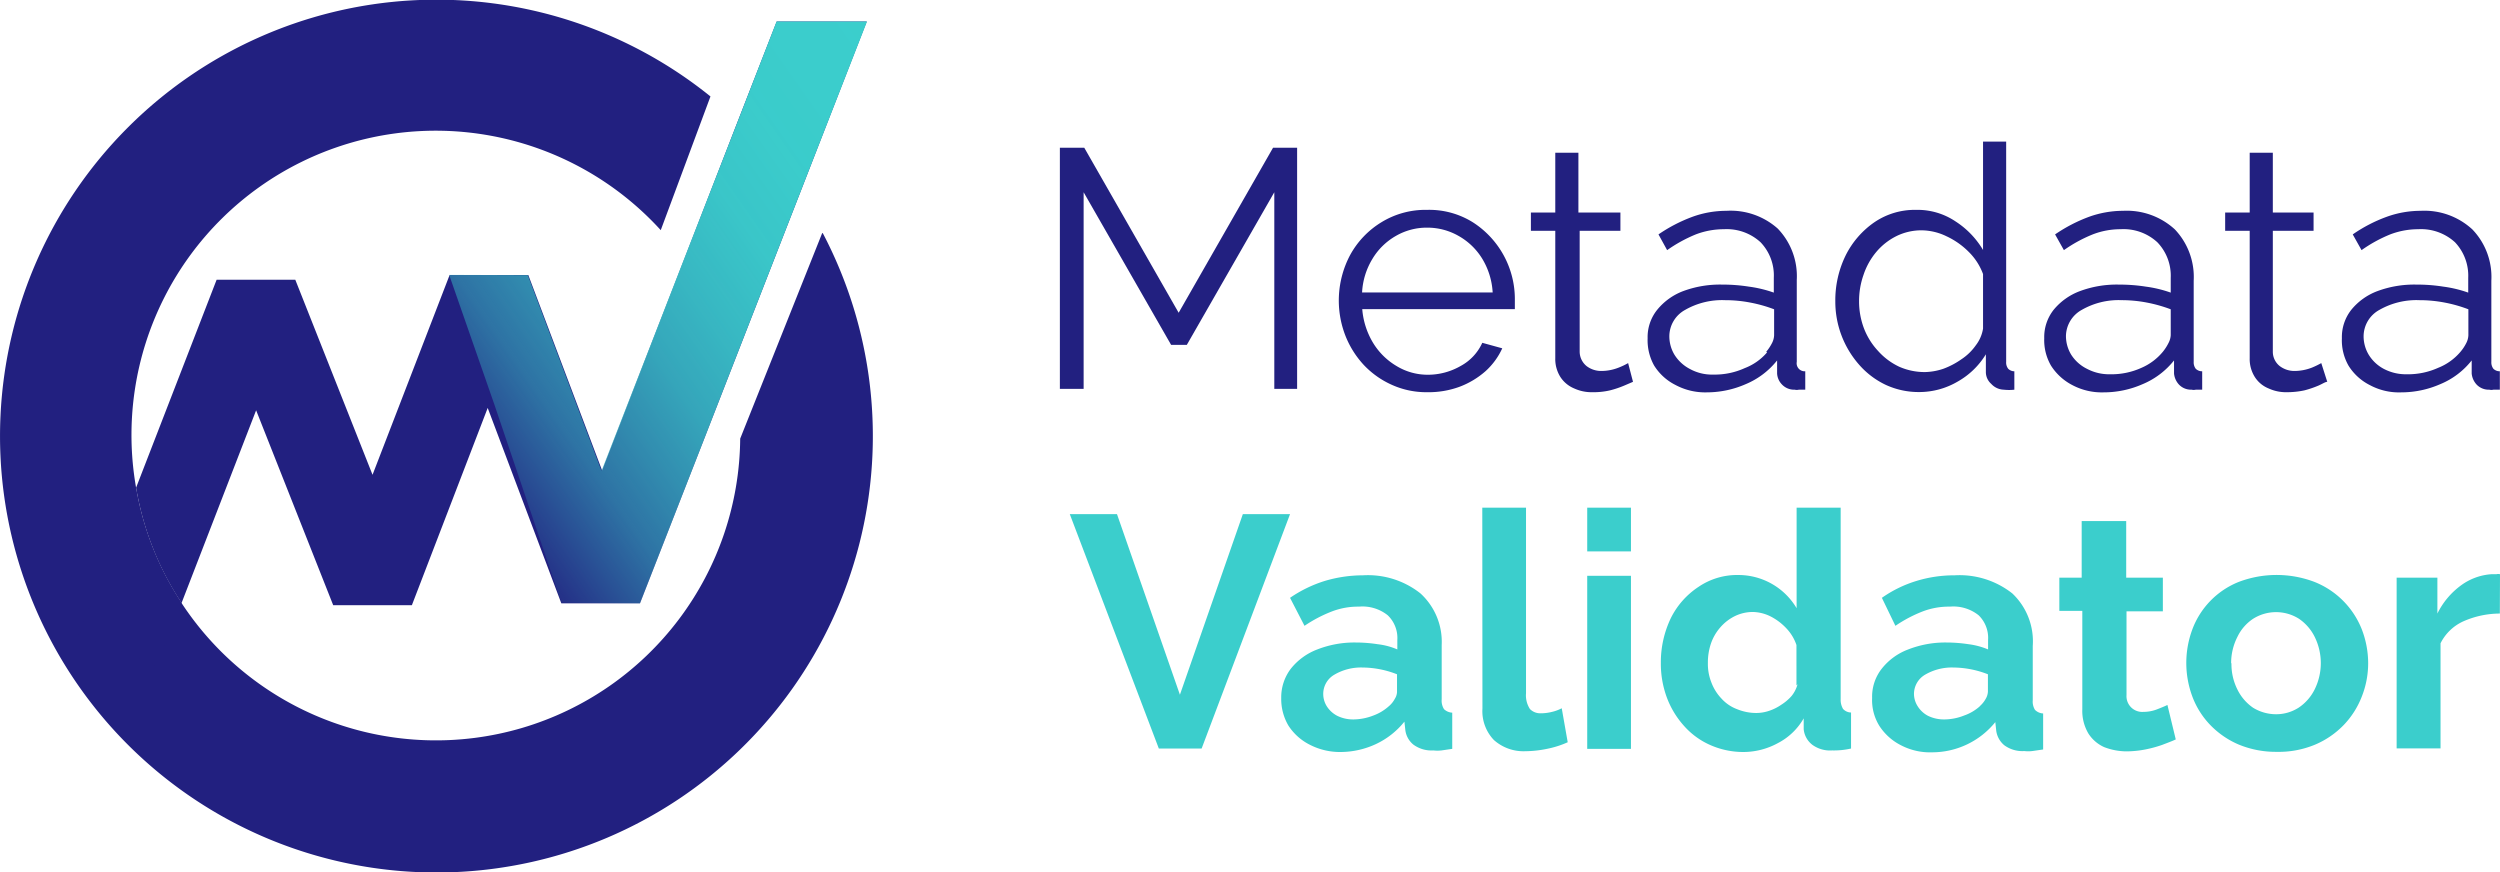 <svg xmlns="http://www.w3.org/2000/svg" xmlns:xlink="http://www.w3.org/1999/xlink" viewBox="0 0 158.91 55.45"><defs><style>.cls-1{fill:#222080;}.cls-2{fill:#3bcecc;}.cls-3{fill:url(#linear-gradient);}</style><linearGradient id="linear-gradient" x1="29.2" y1="118.23" x2="61.88" y2="141.13" gradientTransform="matrix(1, 0, 0, -1, 0, 149.17)" gradientUnits="userSpaceOnUse"><stop offset="0" stop-color="#3bcecc" stop-opacity="0"/><stop offset="0.02" stop-color="#3bcecc" stop-opacity="0.07"/><stop offset="0.11" stop-color="#3bcecc" stop-opacity="0.29"/><stop offset="0.19" stop-color="#3bcecc" stop-opacity="0.48"/><stop offset="0.29" stop-color="#3bcecc" stop-opacity="0.64"/><stop offset="0.38" stop-color="#3bcecc" stop-opacity="0.77"/><stop offset="0.49" stop-color="#3bcecc" stop-opacity="0.87"/><stop offset="0.61" stop-color="#3bcecc" stop-opacity="0.95"/><stop offset="0.75" stop-color="#3bcecc" stop-opacity="0.99"/><stop offset="0.97" stop-color="#3bcecc"/></linearGradient></defs><g id="Layer_2" data-name="Layer 2"><g id="Layer_1-2" data-name="Layer 1"><g id="Layer_2-2" data-name="Layer 2"><g id="Layer_1-2-2" data-name="Layer 1-2"><path class="cls-1" d="M81,24.72V12.22l-5.56,9.7h-1l-5.56-9.7v12.5H67.37V9.39h1.55l6,10.49,6-10.49h1.53V24.72Z"/><path class="cls-1" d="M90.71,24.93a5.32,5.32,0,0,1-2.22-.46,5.56,5.56,0,0,1-1.8-1.27,5.91,5.91,0,0,1-1.17-1.86,6.17,6.17,0,0,1,.3-5.13,5.57,5.57,0,0,1,2-2.09,5.35,5.35,0,0,1,2.89-.78,5.23,5.23,0,0,1,2.91.79,5.8,5.8,0,0,1,2.67,4.94v.58h-9.7a4.9,4.9,0,0,0,.68,2.13,4.31,4.31,0,0,0,1.49,1.48,3.8,3.8,0,0,0,2,.56,4.17,4.17,0,0,0,2.09-.56,3.15,3.15,0,0,0,1.37-1.47l1.27.35a4.45,4.45,0,0,1-1.06,1.45,5.34,5.34,0,0,1-1.67,1A5.7,5.7,0,0,1,90.71,24.93Zm-4.14-6.34h8.31a4.63,4.63,0,0,0-.66-2.14A4.14,4.14,0,0,0,92.72,15a4,4,0,0,0-2-.53,3.93,3.93,0,0,0-2,.53,4.11,4.11,0,0,0-1.48,1.45,4.55,4.55,0,0,0-.66,2.13Z"/><path class="cls-1" d="M103.8,24.27l-.56.24a6.2,6.2,0,0,1-.89.3,4.55,4.55,0,0,1-1.11.12,2.66,2.66,0,0,1-1.18-.24,1.92,1.92,0,0,1-.87-.72,2.13,2.13,0,0,1-.33-1.2v-8.1H97.31V13.51h1.55V9.71h1.47v3.8H103v1.16h-2.59v7.69a1.19,1.19,0,0,0,.44.91,1.52,1.52,0,0,0,.92.31,3,3,0,0,0,1.11-.21,4.27,4.27,0,0,0,.61-.29Z"/><path class="cls-1" d="M104.73,21.5a2.76,2.76,0,0,1,.61-1.81A3.9,3.9,0,0,1,107,18.5a6.71,6.71,0,0,1,2.47-.41,10.72,10.72,0,0,1,1.7.13,7.75,7.75,0,0,1,1.58.38v-.94a3.05,3.05,0,0,0-.84-2.26,3.18,3.18,0,0,0-2.33-.83,5,5,0,0,0-1.79.33,9.18,9.18,0,0,0-1.82,1l-.55-1a9.84,9.84,0,0,1,2.16-1.12,6.34,6.34,0,0,1,2.16-.38A4.5,4.5,0,0,1,113,14.53a4.36,4.36,0,0,1,1.21,3.26V23a.51.51,0,0,0,.54.6v1.17l-.41,0a.57.57,0,0,1-.26,0,1.06,1.06,0,0,1-.82-.34,1.08,1.08,0,0,1-.3-.69v-.83a5,5,0,0,1-2,1.51,6.17,6.17,0,0,1-2.46.52,4,4,0,0,1-2-.47,3.39,3.39,0,0,1-1.36-1.24A3.3,3.3,0,0,1,104.73,21.5Zm7.54.86a3,3,0,0,0,.37-.56,1.19,1.19,0,0,0,.13-.49V19.66a8.9,8.9,0,0,0-1.53-.43,8.37,8.37,0,0,0-1.58-.15,4.73,4.73,0,0,0-2.55.62,1.92,1.92,0,0,0-1,1.67,2.29,2.29,0,0,0,.32,1.17,2.54,2.54,0,0,0,1,.92,2.9,2.9,0,0,0,1.47.35,4.61,4.61,0,0,0,2-.41,3.5,3.5,0,0,0,1.42-1Z"/><path class="cls-1" d="M116.66,19.16a6.49,6.49,0,0,1,.65-2.91,5.59,5.59,0,0,1,1.83-2.12,4.56,4.56,0,0,1,2.65-.79,4.33,4.33,0,0,1,2.52.74,5.47,5.47,0,0,1,1.74,1.81V9h1.47V23a.64.64,0,0,0,.13.44.55.55,0,0,0,.39.16v1.17a3,3,0,0,1-.67,0,1.12,1.12,0,0,1-.8-.37,1,1,0,0,1-.34-.75V22.52a4.93,4.93,0,0,1-1.82,1.75,4.83,4.83,0,0,1-2.38.65,5,5,0,0,1-2.15-.45,5.22,5.22,0,0,1-1.7-1.28,6.07,6.07,0,0,1-1.52-4Zm9.39,1.72V17.42a3.83,3.83,0,0,0-.9-1.4,4.9,4.9,0,0,0-1.42-1,3.7,3.7,0,0,0-1.57-.38,3.59,3.59,0,0,0-1.64.38,4,4,0,0,0-1.26,1,4.45,4.45,0,0,0-.81,1.46,5,5,0,0,0-.28,1.67,4.84,4.84,0,0,0,.31,1.72,4.42,4.42,0,0,0,.9,1.44,4.18,4.18,0,0,0,1.34,1,4,4,0,0,0,1.64.34,3.89,3.89,0,0,0,1.17-.21,5,5,0,0,0,1.14-.6,3.39,3.39,0,0,0,.92-.89,2.34,2.34,0,0,0,.46-1.06Z"/><path class="cls-1" d="M129.94,21.5a2.8,2.8,0,0,1,.6-1.81,3.93,3.93,0,0,1,1.68-1.19,6.71,6.71,0,0,1,2.47-.41,10.94,10.94,0,0,1,1.71.13,7.75,7.75,0,0,1,1.58.38v-.94a3.06,3.06,0,0,0-.85-2.26,3.17,3.17,0,0,0-2.33-.83,4.89,4.89,0,0,0-1.78.33,9,9,0,0,0-1.83,1l-.56-1a9.84,9.84,0,0,1,2.16-1.12,6.42,6.42,0,0,1,2.16-.38,4.52,4.52,0,0,1,3.29,1.18,4.39,4.39,0,0,1,1.2,3.26V23a.67.67,0,0,0,.13.44.57.57,0,0,0,.41.16v1.17l-.41,0a.57.57,0,0,1-.26,0,1.06,1.06,0,0,1-.82-.34,1.2,1.2,0,0,1-.3-.69v-.83a5,5,0,0,1-2,1.51,6.14,6.14,0,0,1-2.46.52,4,4,0,0,1-2-.46,3.52,3.52,0,0,1-1.36-1.24A3.23,3.23,0,0,1,129.94,21.5Zm7.54.86a3,3,0,0,0,.36-.56,1.2,1.2,0,0,0,.14-.49V19.66a9.16,9.16,0,0,0-1.53-.43,8.4,8.4,0,0,0-1.59-.15,4.7,4.7,0,0,0-2.54.62,1.93,1.93,0,0,0-1,1.67,2.3,2.3,0,0,0,.33,1.17,2.49,2.49,0,0,0,1,.9,3,3,0,0,0,1.47.35,4.61,4.61,0,0,0,2-.41A3.62,3.62,0,0,0,137.48,22.36Z"/><path class="cls-1" d="M147.93,24.27c-.12,0-.29.12-.56.24a6.51,6.51,0,0,1-.88.3,5.24,5.24,0,0,1-1.11.12,2.66,2.66,0,0,1-1.18-.24,1.86,1.86,0,0,1-.87-.72,2.13,2.13,0,0,1-.33-1.2v-8.1h-1.56V13.51H143V9.71h1.47v3.8h2.59v1.16h-2.59v7.69a1.16,1.16,0,0,0,.44.91,1.54,1.54,0,0,0,.92.31,3.09,3.09,0,0,0,1.12-.21,5.48,5.48,0,0,0,.6-.29Z"/><path class="cls-1" d="M148.86,21.5a2.8,2.8,0,0,1,.6-1.81,3.9,3.9,0,0,1,1.67-1.19,6.71,6.71,0,0,1,2.47-.41,10.76,10.76,0,0,1,1.71.13,7.75,7.75,0,0,1,1.58.38v-.94a3.09,3.09,0,0,0-.84-2.26,3.2,3.2,0,0,0-2.34-.83,5,5,0,0,0-1.78.33,8.91,8.91,0,0,0-1.82,1l-.56-1a9.43,9.43,0,0,1,2.16-1.12,6.34,6.34,0,0,1,2.16-.38,4.5,4.5,0,0,1,3.28,1.18,4.36,4.36,0,0,1,1.21,3.26V23a.67.67,0,0,0,.13.44.57.57,0,0,0,.41.16v1.17l-.41,0a.57.57,0,0,1-.26,0,1.06,1.06,0,0,1-.82-.34,1.2,1.2,0,0,1-.3-.69v-.83a4.94,4.94,0,0,1-2,1.51,6.18,6.18,0,0,1-2.47.52,3.9,3.9,0,0,1-2-.46,3.39,3.39,0,0,1-1.36-1.24A3.24,3.24,0,0,1,148.86,21.5Zm7.54.86a2.86,2.86,0,0,0,.37-.56,1.19,1.19,0,0,0,.13-.49V19.66a8.79,8.79,0,0,0-1.52-.43,8.48,8.48,0,0,0-1.59-.15,4.75,4.75,0,0,0-2.55.62,1.92,1.92,0,0,0-1,1.67,2.29,2.29,0,0,0,.32,1.17,2.49,2.49,0,0,0,.95.9,3,3,0,0,0,1.47.35,4.66,4.66,0,0,0,2-.41A3.58,3.58,0,0,0,156.4,22.36Z"/><path class="cls-2" d="M71,32.68l4,11.48,4-11.48h3l-5.62,14.9H73.66L68,32.68Z"/><path class="cls-2" d="M81.44,44.37a3,3,0,0,1,.6-1.85,3.92,3.92,0,0,1,1.67-1.23,6.48,6.48,0,0,1,2.47-.45,9.33,9.33,0,0,1,1.4.11,4.46,4.46,0,0,1,1.24.33v-.6a2,2,0,0,0-.61-1.57,2.57,2.57,0,0,0-1.83-.55,4.65,4.65,0,0,0-1.73.31,8.65,8.65,0,0,0-1.73.91L82,38a8.21,8.21,0,0,1,2.23-1.08,8.5,8.5,0,0,1,2.4-.35,5.37,5.37,0,0,1,3.66,1.15A4.17,4.17,0,0,1,91.64,41v3.45a1,1,0,0,0,.15.63.82.82,0,0,0,.52.22V47.6l-.68.1a2.26,2.26,0,0,1-.52,0,1.94,1.94,0,0,1-1.27-.37,1.42,1.42,0,0,1-.51-.91l-.06-.55a5.08,5.08,0,0,1-1.82,1.43,5.35,5.35,0,0,1-2.19.5,4.19,4.19,0,0,1-2-.46,3.46,3.46,0,0,1-1.37-1.23A3.34,3.34,0,0,1,81.44,44.37Zm6.84.52a1.57,1.57,0,0,0,.38-.47A.88.88,0,0,0,88.8,44V42.86a6.1,6.1,0,0,0-2.19-.43,3.34,3.34,0,0,0-1.8.46,1.41,1.41,0,0,0-.7,1.22,1.48,1.48,0,0,0,.23.79,1.74,1.74,0,0,0,.66.6,2.28,2.28,0,0,0,1.06.23,3.56,3.56,0,0,0,1.24-.25A3,3,0,0,0,88.28,44.89Z"/><path class="cls-2" d="M94.22,32.27H97v11.8a1.59,1.59,0,0,0,.25,1,.92.92,0,0,0,.68.27,2.9,2.9,0,0,0,.72-.09,2.55,2.55,0,0,0,.62-.23l.38,2.16a6,6,0,0,1-1.32.42,7,7,0,0,1-1.37.15,2.82,2.82,0,0,1-2-.71,2.65,2.65,0,0,1-.73-2Z"/><path class="cls-2" d="M100.89,35.05V32.27h2.78v2.78Zm0,12.55v-11h2.78v11Z"/><path class="cls-2" d="M105.57,42.14a6.5,6.5,0,0,1,.63-2.84,5.08,5.08,0,0,1,1.77-2,4.35,4.35,0,0,1,2.54-.75,4.3,4.3,0,0,1,3.69,2.11V32.27H117V44.43a1.15,1.15,0,0,0,.15.63.7.7,0,0,0,.51.23v2.29a4.89,4.89,0,0,1-1.2.12,1.91,1.91,0,0,1-1.25-.35,1.42,1.42,0,0,1-.56-1l0-.69A4,4,0,0,1,113,47.24a4.58,4.58,0,0,1-2.17.56,5.18,5.18,0,0,1-2.09-.43,4.81,4.81,0,0,1-1.67-1.2,5.63,5.63,0,0,1-1.11-1.81A6.19,6.19,0,0,1,105.57,42.14Zm8.62,1.43V41a2.88,2.88,0,0,0-.65-1.07,3.64,3.64,0,0,0-1-.75,2.64,2.64,0,0,0-1.11-.28,2.61,2.61,0,0,0-1.17.27,2.94,2.94,0,0,0-.92.72,3.05,3.05,0,0,0-.58,1,3.76,3.76,0,0,0-.2,1.25,3.2,3.2,0,0,0,.23,1.26,3,3,0,0,0,.63,1,2.52,2.52,0,0,0,1,.68,3.2,3.2,0,0,0,1.22.24,2.57,2.57,0,0,0,.82-.14,3,3,0,0,0,.76-.38,3,3,0,0,0,.66-.56,2,2,0,0,0,.38-.75Z"/><path class="cls-2" d="M119,44.37a2.87,2.87,0,0,1,.6-1.85,3.86,3.86,0,0,1,1.67-1.23,6.46,6.46,0,0,1,2.46-.45,9.57,9.57,0,0,1,1.41.11,4.76,4.76,0,0,1,1.23.33v-.6a2,2,0,0,0-.6-1.57,2.57,2.57,0,0,0-1.83-.55,4.66,4.66,0,0,0-1.74.31,8.58,8.58,0,0,0-1.72.91L119.62,38a7.75,7.75,0,0,1,2.22-1.08,8.15,8.15,0,0,1,2.4-.35,5.41,5.41,0,0,1,3.67,1.15,4.19,4.19,0,0,1,1.3,3.34v3.45a1,1,0,0,0,.14.61.78.78,0,0,0,.52.23v2.29l-.69.1a2.17,2.17,0,0,1-.51,0,1.94,1.94,0,0,1-1.27-.37,1.45,1.45,0,0,1-.51-.91l-.06-.56a5.17,5.17,0,0,1-4,1.92,4,4,0,0,1-2-.45,3.53,3.53,0,0,1-1.37-1.23A3.1,3.1,0,0,1,119,44.37Zm6.84.52a1.74,1.74,0,0,0,.38-.47,1,1,0,0,0,.14-.45V42.86a6.15,6.15,0,0,0-2.2-.43,3.36,3.36,0,0,0-1.8.46,1.42,1.42,0,0,0-.7,1.22,1.49,1.49,0,0,0,.24.79,1.71,1.71,0,0,0,.65.6,2.32,2.32,0,0,0,1.07.23,3.46,3.46,0,0,0,1.23-.25,2.93,2.93,0,0,0,1-.59Z"/><path class="cls-2" d="M138.3,47c-.25.12-.56.23-.87.35a7.67,7.67,0,0,1-1.07.29,6.45,6.45,0,0,1-1.17.12,4,4,0,0,1-1.44-.27,2.31,2.31,0,0,1-1-.86,2.82,2.82,0,0,1-.39-1.55V38.83H130.9V36.72h1.42v-3.6h2.83v3.6h2.33v2.14h-2.31v5.32a1,1,0,0,0,1.07,1.07,2.4,2.4,0,0,0,.84-.15c.28-.11.51-.2.69-.29Z"/><path class="cls-2" d="M144.71,47.79a6.17,6.17,0,0,1-2.4-.46,5.51,5.51,0,0,1-1.81-1.24,5.25,5.25,0,0,1-1.14-1.8,6.12,6.12,0,0,1,0-4.3,5.21,5.21,0,0,1,2.94-3,6.78,6.78,0,0,1,4.82,0,5.36,5.36,0,0,1,3,3,6,6,0,0,1,.41,2.17,5.76,5.76,0,0,1-.41,2.13,5.43,5.43,0,0,1-1.15,1.8,5.51,5.51,0,0,1-1.81,1.24A6,6,0,0,1,144.71,47.79Zm-2.87-5.63a3.59,3.59,0,0,0,.38,1.67,3,3,0,0,0,1,1.16,2.8,2.8,0,0,0,1.46.41,2.65,2.65,0,0,0,1.45-.43,3,3,0,0,0,1-1.15,3.77,3.77,0,0,0,0-3.34,3,3,0,0,0-1-1.15,2.73,2.73,0,0,0-2.91,0,2.86,2.86,0,0,0-1,1.15,3.65,3.65,0,0,0-.4,1.68Z"/><path class="cls-2" d="M158.9,39a5.77,5.77,0,0,0-2.31.49,3,3,0,0,0-1.46,1.4v6.68h-2.79V36.72h2.59V39a4.9,4.9,0,0,1,1.5-1.79,3.69,3.69,0,0,1,1.92-.71h.33a.45.45,0,0,1,.23,0Z"/><path class="cls-1" d="M52.26,14.82,47.05,27.88A19.34,19.34,0,0,1,11.54,38.33,19,19,0,0,1,8.65,31,19.34,19.34,0,0,1,42,14.63l3.16-8.5a27.74,27.74,0,1,0,7.14,8.69Z"/><path class="cls-1" d="M55.09,1.37l-4.28,11L46.55,23.3l-1.67,4.29-4.2,10.76-5,0L31,25.93,26.18,38.47h-5L16.28,26.08,11.54,38.33A19,19,0,0,1,8.65,31l5.12-13.22h5l4.91,12.4,4.9-12.7h5l4.69,12.42,2.85-7.33,2.37-6.09L46.9,7.7l2.47-6.33Z"/><path class="cls-1" d="M11.54,38.33l-1.55,4L5,40.4,8.62,31A19.26,19.26,0,0,0,11.54,38.33Z"/><polygon class="cls-3" points="55.11 1.37 50.81 12.38 46.55 23.3 44.88 27.59 40.68 38.35 35.69 38.32 31.43 25.73 28.55 17.47 33.55 17.49 38.23 29.92 41.1 22.58 43.47 16.49 46.9 7.7 49.36 1.37 55.11 1.37"/></g></g></g></g></svg>